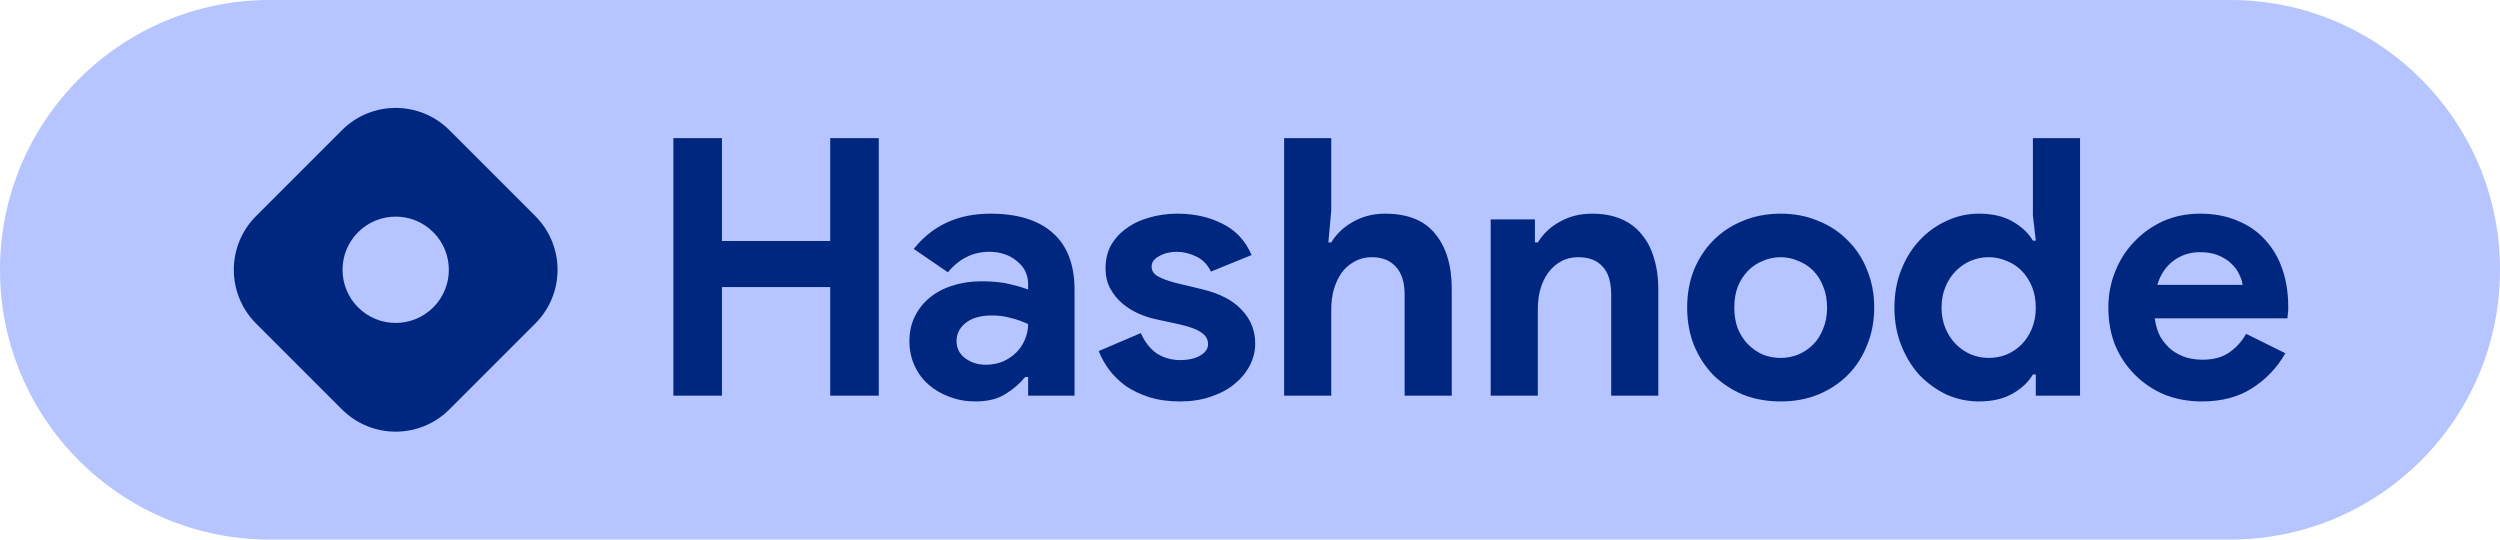 <svg width="139" height="30" viewBox="0 0 139 30" fill="none" xmlns="http://www.w3.org/2000/svg">
<path d="M0 15C0 6.716 6.716 0 15 0H124C132.284 0 139 6.716 139 15C139 23.284 132.284 30 124 30H15C6.716 30 0 23.284 0 15Z" fill="#B6C4FF"/>
<path d="M37.44 7.68H40.14V13.4H46.16V7.68H48.86V22H46.16V15.96H40.14V22H37.44V7.68ZM57.164 20.96H57.004C56.697 21.333 56.324 21.653 55.884 21.92C55.457 22.187 54.904 22.32 54.224 22.32C53.717 22.32 53.237 22.233 52.784 22.06C52.344 21.9 51.957 21.673 51.624 21.38C51.291 21.087 51.031 20.733 50.844 20.32C50.657 19.907 50.564 19.453 50.564 18.96C50.564 18.453 50.664 18 50.864 17.6C51.064 17.187 51.344 16.833 51.704 16.54C52.064 16.247 52.484 16.027 52.964 15.88C53.457 15.72 53.991 15.64 54.564 15.64C55.204 15.64 55.731 15.693 56.144 15.8C56.557 15.893 56.897 15.993 57.164 16.1V15.8C57.164 15.28 56.957 14.853 56.544 14.52C56.131 14.173 55.617 14 55.004 14C54.097 14 53.331 14.38 52.704 15.14L50.804 13.84C51.844 12.533 53.264 11.88 55.064 11.88C56.584 11.88 57.744 12.24 58.544 12.96C59.344 13.667 59.744 14.72 59.744 16.12V22H57.164V20.96ZM57.164 18.02C56.857 17.873 56.537 17.76 56.204 17.68C55.884 17.587 55.531 17.54 55.144 17.54C54.517 17.54 54.031 17.68 53.684 17.96C53.351 18.227 53.184 18.56 53.184 18.96C53.184 19.36 53.344 19.68 53.664 19.92C53.997 20.16 54.377 20.28 54.804 20.28C55.151 20.28 55.471 20.22 55.764 20.1C56.057 19.967 56.304 19.8 56.504 19.6C56.717 19.387 56.877 19.147 56.984 18.88C57.104 18.6 57.164 18.313 57.164 18.02ZM65.609 22.32C64.969 22.32 64.396 22.24 63.889 22.08C63.396 21.92 62.963 21.713 62.589 21.46C62.229 21.193 61.923 20.893 61.669 20.56C61.416 20.213 61.223 19.867 61.089 19.52L63.429 18.52C63.656 19.027 63.956 19.407 64.329 19.66C64.716 19.9 65.143 20.02 65.609 20.02C66.089 20.02 66.469 19.933 66.749 19.76C67.029 19.587 67.169 19.38 67.169 19.14C67.169 18.873 67.049 18.66 66.809 18.5C66.583 18.327 66.183 18.173 65.609 18.04L64.229 17.74C63.923 17.673 63.603 17.567 63.269 17.42C62.949 17.273 62.656 17.087 62.389 16.86C62.123 16.633 61.903 16.36 61.729 16.04C61.556 15.72 61.469 15.347 61.469 14.92C61.469 14.44 61.569 14.013 61.769 13.64C61.983 13.267 62.269 12.953 62.629 12.7C62.989 12.433 63.409 12.233 63.889 12.1C64.383 11.953 64.909 11.88 65.469 11.88C66.403 11.88 67.236 12.067 67.969 12.44C68.703 12.8 69.243 13.38 69.589 14.18L67.329 15.1C67.143 14.713 66.869 14.433 66.509 14.26C66.149 14.087 65.789 14 65.429 14C65.056 14 64.729 14.08 64.449 14.24C64.169 14.387 64.029 14.58 64.029 14.82C64.029 15.047 64.143 15.227 64.369 15.36C64.609 15.493 64.929 15.613 65.329 15.72L66.829 16.08C67.829 16.32 68.569 16.707 69.049 17.24C69.543 17.76 69.789 18.38 69.789 19.1C69.789 19.527 69.689 19.933 69.489 20.32C69.289 20.707 69.003 21.053 68.629 21.36C68.269 21.653 67.829 21.887 67.309 22.06C66.803 22.233 66.236 22.32 65.609 22.32ZM71.397 7.68H74.017V11.7L73.857 13.48H74.017C74.297 13.013 74.697 12.633 75.217 12.34C75.751 12.033 76.344 11.88 76.997 11.88C78.264 11.88 79.197 12.253 79.797 13C80.411 13.747 80.717 14.767 80.717 16.06V22H78.097V16.38C78.097 15.7 77.937 15.187 77.617 14.84C77.297 14.48 76.851 14.3 76.277 14.3C75.917 14.3 75.597 14.38 75.317 14.54C75.037 14.687 74.797 14.893 74.597 15.16C74.411 15.427 74.264 15.74 74.157 16.1C74.064 16.447 74.017 16.82 74.017 17.22V22H71.397V7.68ZM85.342 13.48H85.502C85.808 12.987 86.222 12.6 86.742 12.32C87.262 12.027 87.855 11.88 88.522 11.88C89.135 11.88 89.675 11.98 90.142 12.18C90.608 12.38 90.988 12.667 91.282 13.04C91.588 13.4 91.815 13.84 91.962 14.36C92.122 14.867 92.202 15.433 92.202 16.06V22H89.582V16.38C89.582 15.673 89.422 15.153 89.102 14.82C88.795 14.473 88.342 14.3 87.742 14.3C87.382 14.3 87.062 14.38 86.782 14.54C86.515 14.687 86.282 14.893 86.082 15.16C85.895 15.413 85.748 15.72 85.642 16.08C85.548 16.427 85.502 16.8 85.502 17.2V22H82.882V12.2H85.342V13.48ZM99.006 11.88C99.766 11.88 100.459 12.013 101.086 12.28C101.726 12.533 102.273 12.893 102.726 13.36C103.193 13.813 103.553 14.36 103.806 15C104.073 15.64 104.206 16.34 104.206 17.1C104.206 17.86 104.073 18.56 103.806 19.2C103.553 19.84 103.193 20.393 102.726 20.86C102.273 21.313 101.726 21.673 101.086 21.94C100.459 22.193 99.766 22.32 99.006 22.32C98.246 22.32 97.546 22.193 96.906 21.94C96.279 21.673 95.733 21.313 95.266 20.86C94.813 20.393 94.453 19.84 94.186 19.2C93.933 18.56 93.806 17.86 93.806 17.1C93.806 16.34 93.933 15.64 94.186 15C94.453 14.36 94.813 13.813 95.266 13.36C95.733 12.893 96.279 12.533 96.906 12.28C97.546 12.013 98.246 11.88 99.006 11.88ZM99.006 19.9C99.339 19.9 99.659 19.84 99.966 19.72C100.286 19.587 100.566 19.4 100.806 19.16C101.046 18.92 101.233 18.627 101.366 18.28C101.513 17.933 101.586 17.54 101.586 17.1C101.586 16.66 101.513 16.267 101.366 15.92C101.233 15.573 101.046 15.28 100.806 15.04C100.566 14.8 100.286 14.62 99.966 14.5C99.659 14.367 99.339 14.3 99.006 14.3C98.659 14.3 98.333 14.367 98.026 14.5C97.719 14.62 97.446 14.8 97.206 15.04C96.966 15.28 96.773 15.573 96.626 15.92C96.493 16.267 96.426 16.66 96.426 17.1C96.426 17.54 96.493 17.933 96.626 18.28C96.773 18.627 96.966 18.92 97.206 19.16C97.446 19.4 97.719 19.587 98.026 19.72C98.333 19.84 98.659 19.9 99.006 19.9ZM113.19 20.82H113.03C112.79 21.233 112.416 21.587 111.91 21.88C111.403 22.173 110.776 22.32 110.03 22.32C109.403 22.32 108.803 22.193 108.23 21.94C107.67 21.673 107.17 21.313 106.73 20.86C106.303 20.393 105.963 19.84 105.71 19.2C105.456 18.56 105.33 17.86 105.33 17.1C105.33 16.34 105.456 15.64 105.71 15C105.963 14.36 106.303 13.813 106.73 13.36C107.17 12.893 107.67 12.533 108.23 12.28C108.803 12.013 109.403 11.88 110.03 11.88C110.776 11.88 111.403 12.027 111.91 12.32C112.416 12.613 112.79 12.967 113.03 13.38H113.19L113.03 11.98V7.68H115.65V22H113.19V20.82ZM110.57 19.9C110.916 19.9 111.243 19.84 111.55 19.72C111.87 19.587 112.15 19.4 112.39 19.16C112.63 18.92 112.823 18.627 112.97 18.28C113.116 17.933 113.19 17.54 113.19 17.1C113.19 16.66 113.116 16.267 112.97 15.92C112.823 15.573 112.63 15.28 112.39 15.04C112.15 14.8 111.87 14.62 111.55 14.5C111.243 14.367 110.916 14.3 110.57 14.3C110.223 14.3 109.89 14.367 109.57 14.5C109.263 14.633 108.99 14.82 108.75 15.06C108.51 15.3 108.316 15.593 108.17 15.94C108.023 16.287 107.95 16.673 107.95 17.1C107.95 17.527 108.023 17.913 108.17 18.26C108.316 18.607 108.51 18.9 108.75 19.14C108.99 19.38 109.263 19.567 109.57 19.7C109.89 19.833 110.223 19.9 110.57 19.9ZM127.064 19.64C126.611 20.44 125.997 21.087 125.224 21.58C124.464 22.073 123.531 22.32 122.424 22.32C121.677 22.32 120.984 22.193 120.344 21.94C119.717 21.673 119.171 21.307 118.704 20.84C118.237 20.373 117.871 19.827 117.604 19.2C117.351 18.56 117.224 17.86 117.224 17.1C117.224 16.393 117.351 15.727 117.604 15.1C117.857 14.46 118.211 13.907 118.664 13.44C119.117 12.96 119.651 12.58 120.264 12.3C120.891 12.02 121.577 11.88 122.324 11.88C123.111 11.88 123.811 12.013 124.424 12.28C125.037 12.533 125.551 12.893 125.964 13.36C126.377 13.813 126.691 14.353 126.904 14.98C127.117 15.607 127.224 16.287 127.224 17.02C127.224 17.113 127.224 17.193 127.224 17.26C127.211 17.34 127.204 17.413 127.204 17.48C127.191 17.547 127.184 17.62 127.184 17.7H119.804C119.857 18.1 119.964 18.447 120.124 18.74C120.297 19.02 120.504 19.26 120.744 19.46C120.997 19.647 121.271 19.787 121.564 19.88C121.857 19.96 122.157 20 122.464 20C123.064 20 123.557 19.867 123.944 19.6C124.344 19.32 124.657 18.973 124.884 18.56L127.064 19.64ZM124.684 15.84C124.671 15.667 124.611 15.473 124.504 15.26C124.411 15.047 124.264 14.847 124.064 14.66C123.877 14.473 123.637 14.32 123.344 14.2C123.064 14.08 122.724 14.02 122.324 14.02C121.764 14.02 121.271 14.18 120.844 14.5C120.417 14.82 120.117 15.267 119.944 15.84H124.684Z" fill="#002780"/>
<path fill-rule="evenodd" clip-rule="evenodd" d="M14.237 12.014C12.588 13.663 12.588 16.337 14.237 17.986L19.014 22.763C20.663 24.412 23.337 24.412 24.986 22.763L29.763 17.986C31.412 16.337 31.412 13.663 29.763 12.014L24.986 7.237C23.337 5.588 20.663 5.588 19.014 7.237L14.237 12.014ZM24.09 17.09C25.244 15.936 25.244 14.064 24.09 12.91C22.936 11.756 21.064 11.756 19.91 12.91C18.756 14.064 18.756 15.936 19.91 17.09C21.064 18.244 22.936 18.244 24.09 17.09Z" fill="#002780"/>
</svg>
